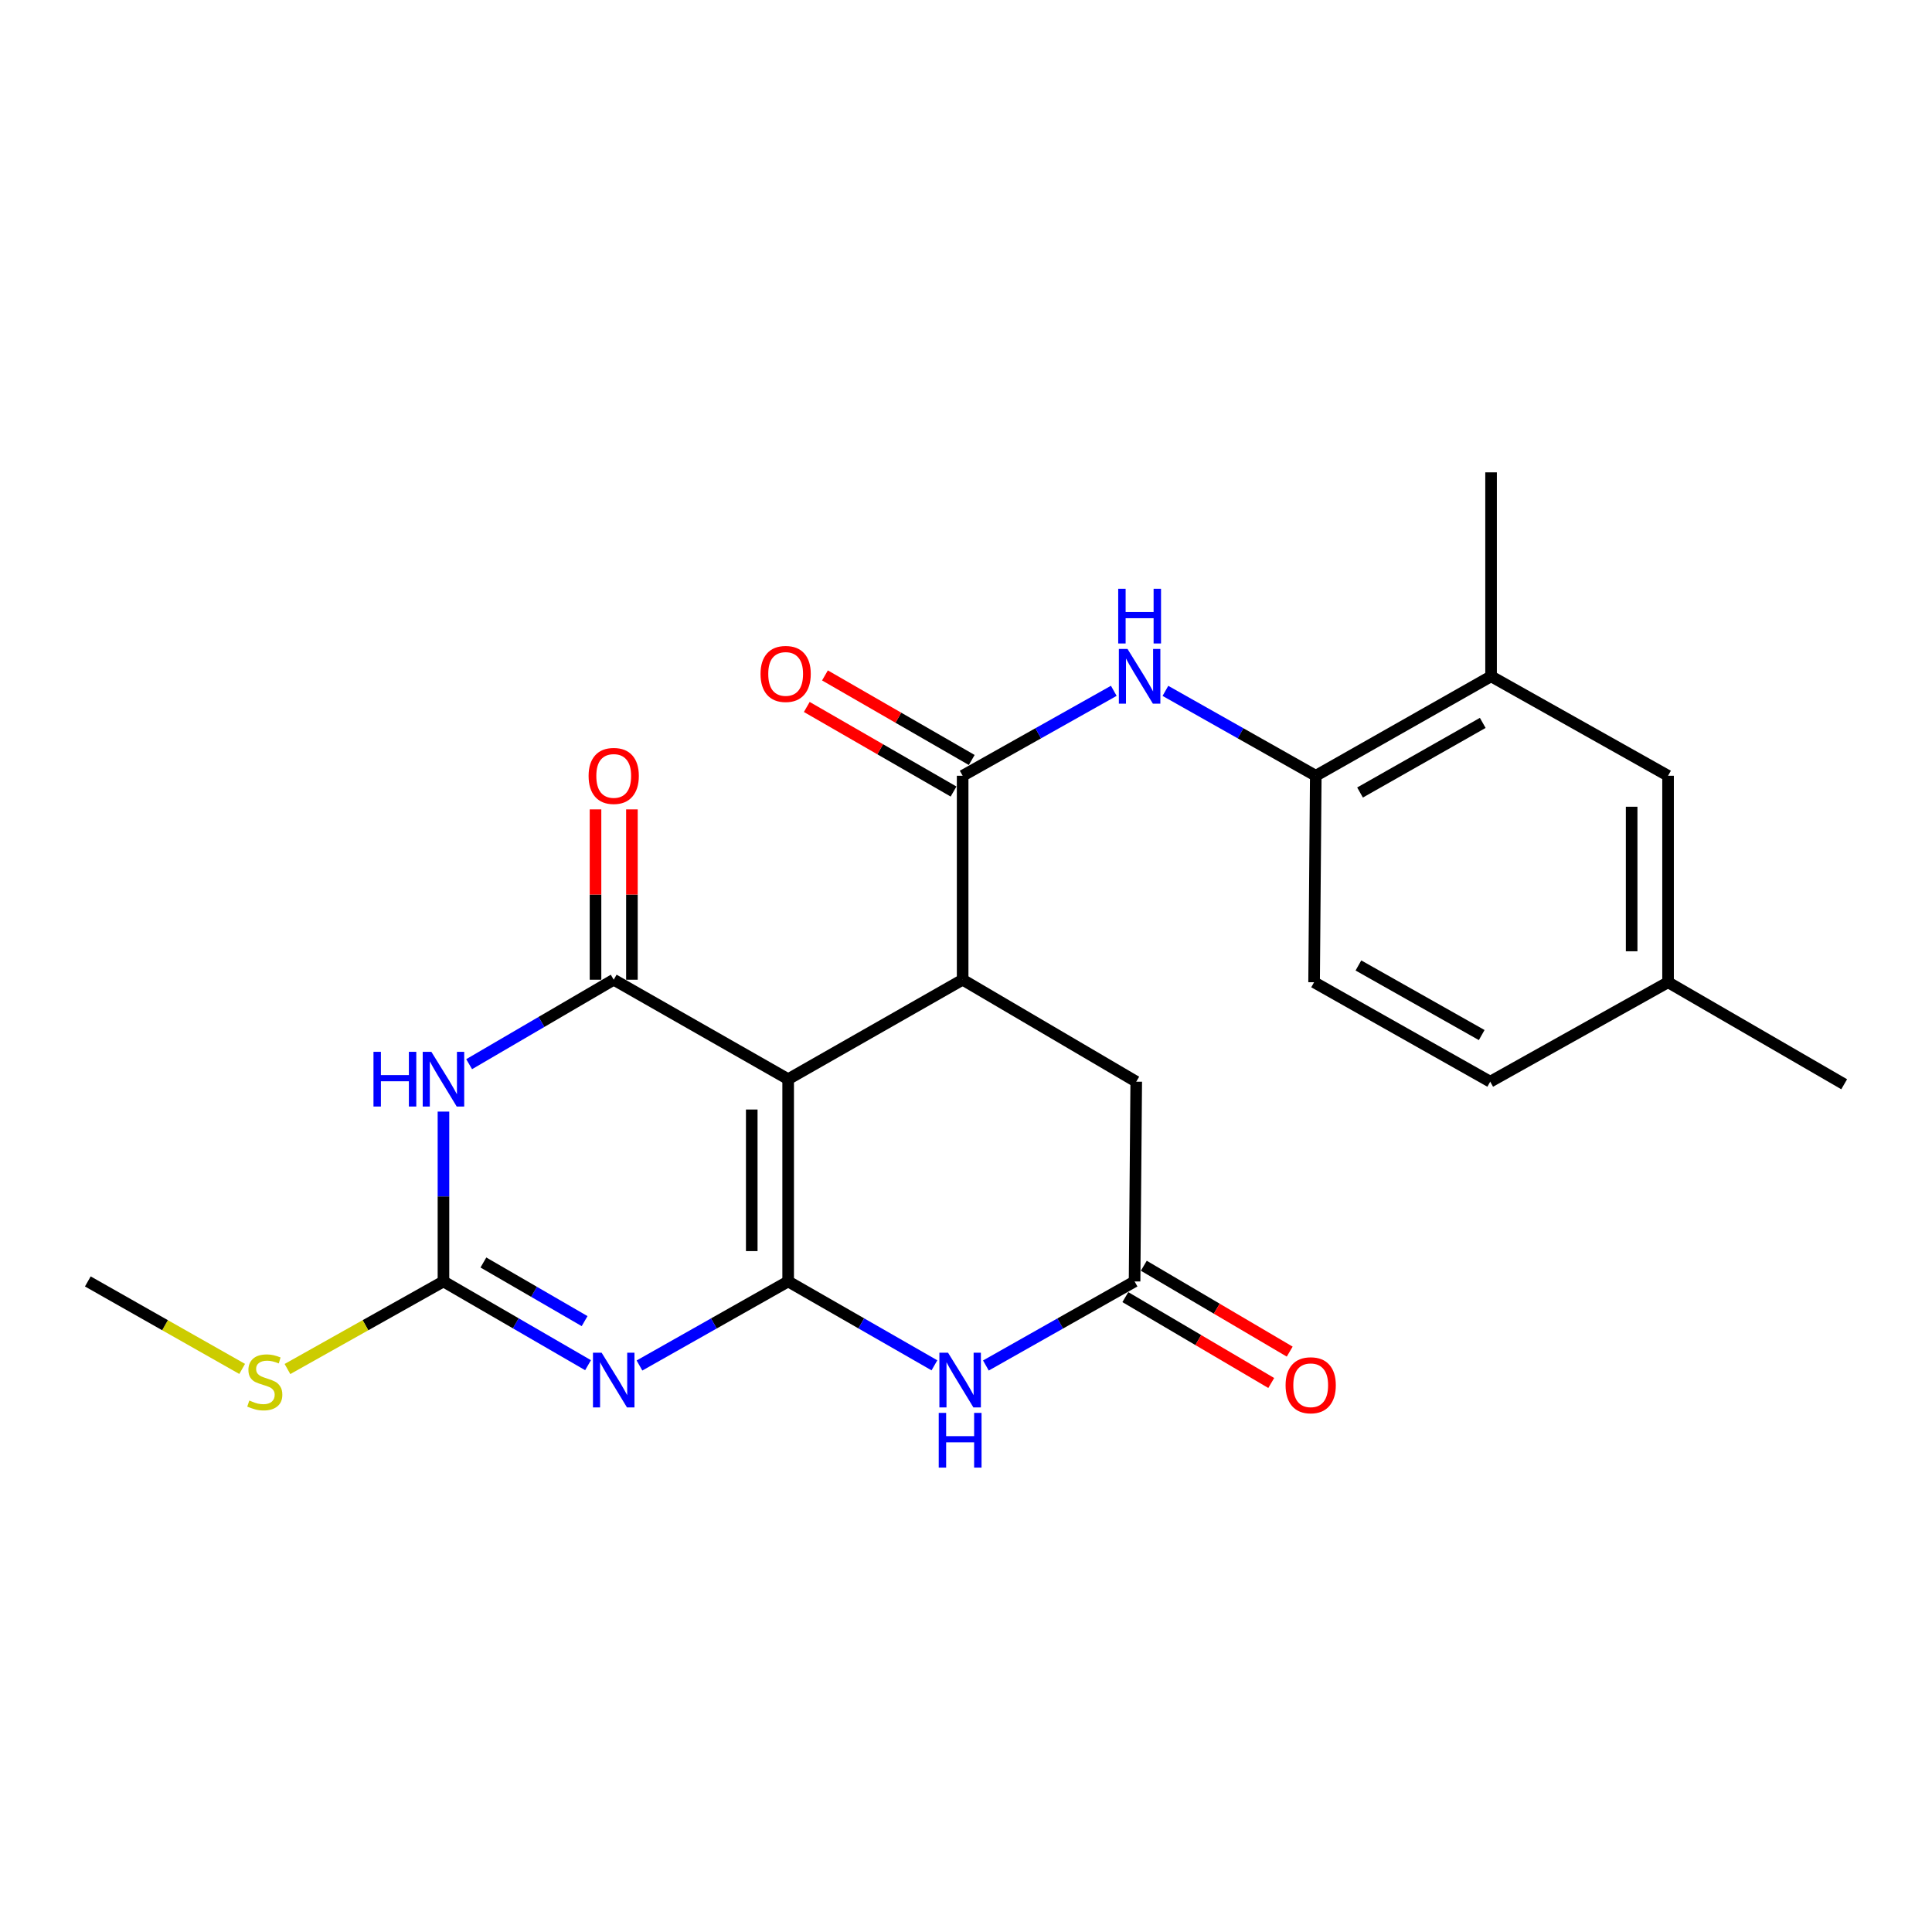 <?xml version='1.0' encoding='iso-8859-1'?>
<svg version='1.1' baseProfile='full'
              xmlns='http://www.w3.org/2000/svg'
                      xmlns:rdkit='http://www.rdkit.org/xml'
                      xmlns:xlink='http://www.w3.org/1999/xlink'
                  xml:space='preserve'
width='1000px' height='1000px' viewBox='0 0 1000 1000'>
<!-- END OF HEADER -->
<rect style='opacity:1.0;fill:#FFFFFF;stroke:none' width='1000' height='1000' x='0' y='0'> </rect>
<path class='bond-0' d='M 407.95,663.269 L 407.95,558.581' style='fill:none;fill-rule:evenodd;stroke:#000000;stroke-width:6px;stroke-linecap:butt;stroke-linejoin:miter;stroke-opacity:1' />
<path class='bond-0' d='M 389.104,647.566 L 389.104,574.284' style='fill:none;fill-rule:evenodd;stroke:#000000;stroke-width:6px;stroke-linecap:butt;stroke-linejoin:miter;stroke-opacity:1' />
<path class='bond-1' d='M 407.95,663.269 L 369.471,685.025' style='fill:none;fill-rule:evenodd;stroke:#000000;stroke-width:6px;stroke-linecap:butt;stroke-linejoin:miter;stroke-opacity:1' />
<path class='bond-1' d='M 369.471,685.025 L 330.991,706.781' style='fill:none;fill-rule:evenodd;stroke:#0000FF;stroke-width:6px;stroke-linecap:butt;stroke-linejoin:miter;stroke-opacity:1' />
<path class='bond-6' d='M 407.95,663.269 L 445.804,684.979' style='fill:none;fill-rule:evenodd;stroke:#000000;stroke-width:6px;stroke-linecap:butt;stroke-linejoin:miter;stroke-opacity:1' />
<path class='bond-6' d='M 445.804,684.979 L 483.658,706.689' style='fill:none;fill-rule:evenodd;stroke:#0000FF;stroke-width:6px;stroke-linecap:butt;stroke-linejoin:miter;stroke-opacity:1' />
<path class='bond-2' d='M 407.95,558.581 L 317.658,507.101' style='fill:none;fill-rule:evenodd;stroke:#000000;stroke-width:6px;stroke-linecap:butt;stroke-linejoin:miter;stroke-opacity:1' />
<path class='bond-5' d='M 407.95,558.581 L 498.262,507.101' style='fill:none;fill-rule:evenodd;stroke:#000000;stroke-width:6px;stroke-linecap:butt;stroke-linejoin:miter;stroke-opacity:1' />
<path class='bond-4' d='M 304.372,706.623 L 266.953,684.946' style='fill:none;fill-rule:evenodd;stroke:#0000FF;stroke-width:6px;stroke-linecap:butt;stroke-linejoin:miter;stroke-opacity:1' />
<path class='bond-4' d='M 266.953,684.946 L 229.534,663.269' style='fill:none;fill-rule:evenodd;stroke:#000000;stroke-width:6px;stroke-linecap:butt;stroke-linejoin:miter;stroke-opacity:1' />
<path class='bond-4' d='M 302.593,683.813 L 276.4,668.639' style='fill:none;fill-rule:evenodd;stroke:#0000FF;stroke-width:6px;stroke-linecap:butt;stroke-linejoin:miter;stroke-opacity:1' />
<path class='bond-4' d='M 276.4,668.639 L 250.207,653.465' style='fill:none;fill-rule:evenodd;stroke:#000000;stroke-width:6px;stroke-linecap:butt;stroke-linejoin:miter;stroke-opacity:1' />
<path class='bond-13' d='M 327.081,507.101 L 327.081,463.018' style='fill:none;fill-rule:evenodd;stroke:#000000;stroke-width:6px;stroke-linecap:butt;stroke-linejoin:miter;stroke-opacity:1' />
<path class='bond-13' d='M 327.081,463.018 L 327.081,418.934' style='fill:none;fill-rule:evenodd;stroke:#FF0000;stroke-width:6px;stroke-linecap:butt;stroke-linejoin:miter;stroke-opacity:1' />
<path class='bond-13' d='M 308.236,507.101 L 308.236,463.018' style='fill:none;fill-rule:evenodd;stroke:#000000;stroke-width:6px;stroke-linecap:butt;stroke-linejoin:miter;stroke-opacity:1' />
<path class='bond-13' d='M 308.236,463.018 L 308.236,418.934' style='fill:none;fill-rule:evenodd;stroke:#FF0000;stroke-width:6px;stroke-linecap:butt;stroke-linejoin:miter;stroke-opacity:1' />
<path class='bond-25' d='M 317.658,507.101 L 280.242,528.959' style='fill:none;fill-rule:evenodd;stroke:#000000;stroke-width:6px;stroke-linecap:butt;stroke-linejoin:miter;stroke-opacity:1' />
<path class='bond-25' d='M 280.242,528.959 L 242.826,550.817' style='fill:none;fill-rule:evenodd;stroke:#0000FF;stroke-width:6px;stroke-linecap:butt;stroke-linejoin:miter;stroke-opacity:1' />
<path class='bond-3' d='M 229.534,575.359 L 229.534,619.314' style='fill:none;fill-rule:evenodd;stroke:#0000FF;stroke-width:6px;stroke-linecap:butt;stroke-linejoin:miter;stroke-opacity:1' />
<path class='bond-3' d='M 229.534,619.314 L 229.534,663.269' style='fill:none;fill-rule:evenodd;stroke:#000000;stroke-width:6px;stroke-linecap:butt;stroke-linejoin:miter;stroke-opacity:1' />
<path class='bond-17' d='M 229.534,663.269 L 189.16,685.935' style='fill:none;fill-rule:evenodd;stroke:#000000;stroke-width:6px;stroke-linecap:butt;stroke-linejoin:miter;stroke-opacity:1' />
<path class='bond-17' d='M 189.16,685.935 L 148.786,708.602' style='fill:none;fill-rule:evenodd;stroke:#CCCC00;stroke-width:6px;stroke-linecap:butt;stroke-linejoin:miter;stroke-opacity:1' />
<path class='bond-7' d='M 498.262,507.101 L 498.262,401.535' style='fill:none;fill-rule:evenodd;stroke:#000000;stroke-width:6px;stroke-linecap:butt;stroke-linejoin:miter;stroke-opacity:1' />
<path class='bond-24' d='M 498.262,507.101 L 588.114,559.88' style='fill:none;fill-rule:evenodd;stroke:#000000;stroke-width:6px;stroke-linecap:butt;stroke-linejoin:miter;stroke-opacity:1' />
<path class='bond-8' d='M 510.297,706.781 L 548.776,685.025' style='fill:none;fill-rule:evenodd;stroke:#0000FF;stroke-width:6px;stroke-linecap:butt;stroke-linejoin:miter;stroke-opacity:1' />
<path class='bond-8' d='M 548.776,685.025 L 587.255,663.269' style='fill:none;fill-rule:evenodd;stroke:#000000;stroke-width:6px;stroke-linecap:butt;stroke-linejoin:miter;stroke-opacity:1' />
<path class='bond-9' d='M 498.262,401.535 L 537.379,379.551' style='fill:none;fill-rule:evenodd;stroke:#000000;stroke-width:6px;stroke-linecap:butt;stroke-linejoin:miter;stroke-opacity:1' />
<path class='bond-9' d='M 537.379,379.551 L 576.495,357.567' style='fill:none;fill-rule:evenodd;stroke:#0000FF;stroke-width:6px;stroke-linecap:butt;stroke-linejoin:miter;stroke-opacity:1' />
<path class='bond-14' d='M 502.967,393.37 L 464.983,371.483' style='fill:none;fill-rule:evenodd;stroke:#000000;stroke-width:6px;stroke-linecap:butt;stroke-linejoin:miter;stroke-opacity:1' />
<path class='bond-14' d='M 464.983,371.483 L 426.999,349.596' style='fill:none;fill-rule:evenodd;stroke:#FF0000;stroke-width:6px;stroke-linecap:butt;stroke-linejoin:miter;stroke-opacity:1' />
<path class='bond-14' d='M 493.557,409.699 L 455.574,387.812' style='fill:none;fill-rule:evenodd;stroke:#000000;stroke-width:6px;stroke-linecap:butt;stroke-linejoin:miter;stroke-opacity:1' />
<path class='bond-14' d='M 455.574,387.812 L 417.59,365.924' style='fill:none;fill-rule:evenodd;stroke:#FF0000;stroke-width:6px;stroke-linecap:butt;stroke-linejoin:miter;stroke-opacity:1' />
<path class='bond-11' d='M 587.255,663.269 L 588.114,559.88' style='fill:none;fill-rule:evenodd;stroke:#000000;stroke-width:6px;stroke-linecap:butt;stroke-linejoin:miter;stroke-opacity:1' />
<path class='bond-15' d='M 582.475,671.389 L 620.233,693.614' style='fill:none;fill-rule:evenodd;stroke:#000000;stroke-width:6px;stroke-linecap:butt;stroke-linejoin:miter;stroke-opacity:1' />
<path class='bond-15' d='M 620.233,693.614 L 657.991,715.838' style='fill:none;fill-rule:evenodd;stroke:#FF0000;stroke-width:6px;stroke-linecap:butt;stroke-linejoin:miter;stroke-opacity:1' />
<path class='bond-15' d='M 592.035,655.148 L 629.793,677.373' style='fill:none;fill-rule:evenodd;stroke:#000000;stroke-width:6px;stroke-linecap:butt;stroke-linejoin:miter;stroke-opacity:1' />
<path class='bond-15' d='M 629.793,677.373 L 667.551,699.597' style='fill:none;fill-rule:evenodd;stroke:#FF0000;stroke-width:6px;stroke-linecap:butt;stroke-linejoin:miter;stroke-opacity:1' />
<path class='bond-10' d='M 603.22,357.596 L 642.132,379.566' style='fill:none;fill-rule:evenodd;stroke:#0000FF;stroke-width:6px;stroke-linecap:butt;stroke-linejoin:miter;stroke-opacity:1' />
<path class='bond-10' d='M 642.132,379.566 L 681.043,401.535' style='fill:none;fill-rule:evenodd;stroke:#000000;stroke-width:6px;stroke-linecap:butt;stroke-linejoin:miter;stroke-opacity:1' />
<path class='bond-12' d='M 681.043,401.535 L 771.775,350.055' style='fill:none;fill-rule:evenodd;stroke:#000000;stroke-width:6px;stroke-linecap:butt;stroke-linejoin:miter;stroke-opacity:1' />
<path class='bond-12' d='M 703.953,410.204 L 767.465,374.168' style='fill:none;fill-rule:evenodd;stroke:#000000;stroke-width:6px;stroke-linecap:butt;stroke-linejoin:miter;stroke-opacity:1' />
<path class='bond-18' d='M 681.043,401.535 L 680.174,508.41' style='fill:none;fill-rule:evenodd;stroke:#000000;stroke-width:6px;stroke-linecap:butt;stroke-linejoin:miter;stroke-opacity:1' />
<path class='bond-16' d='M 771.775,350.055 L 863.385,401.535' style='fill:none;fill-rule:evenodd;stroke:#000000;stroke-width:6px;stroke-linecap:butt;stroke-linejoin:miter;stroke-opacity:1' />
<path class='bond-21' d='M 771.775,350.055 L 771.775,244.488' style='fill:none;fill-rule:evenodd;stroke:#000000;stroke-width:6px;stroke-linecap:butt;stroke-linejoin:miter;stroke-opacity:1' />
<path class='bond-26' d='M 863.385,401.535 L 863.385,508.41' style='fill:none;fill-rule:evenodd;stroke:#000000;stroke-width:6px;stroke-linecap:butt;stroke-linejoin:miter;stroke-opacity:1' />
<path class='bond-26' d='M 844.539,417.566 L 844.539,492.379' style='fill:none;fill-rule:evenodd;stroke:#000000;stroke-width:6px;stroke-linecap:butt;stroke-linejoin:miter;stroke-opacity:1' />
<path class='bond-22' d='M 125.342,708.55 L 85.398,685.909' style='fill:none;fill-rule:evenodd;stroke:#CCCC00;stroke-width:6px;stroke-linecap:butt;stroke-linejoin:miter;stroke-opacity:1' />
<path class='bond-22' d='M 85.398,685.909 L 45.455,663.269' style='fill:none;fill-rule:evenodd;stroke:#000000;stroke-width:6px;stroke-linecap:butt;stroke-linejoin:miter;stroke-opacity:1' />
<path class='bond-20' d='M 680.174,508.41 L 771.335,559.88' style='fill:none;fill-rule:evenodd;stroke:#000000;stroke-width:6px;stroke-linecap:butt;stroke-linejoin:miter;stroke-opacity:1' />
<path class='bond-20' d='M 703.114,499.72 L 766.926,535.749' style='fill:none;fill-rule:evenodd;stroke:#000000;stroke-width:6px;stroke-linecap:butt;stroke-linejoin:miter;stroke-opacity:1' />
<path class='bond-19' d='M 863.385,508.41 L 771.335,559.88' style='fill:none;fill-rule:evenodd;stroke:#000000;stroke-width:6px;stroke-linecap:butt;stroke-linejoin:miter;stroke-opacity:1' />
<path class='bond-23' d='M 863.385,508.41 L 954.545,561.209' style='fill:none;fill-rule:evenodd;stroke:#000000;stroke-width:6px;stroke-linecap:butt;stroke-linejoin:miter;stroke-opacity:1' />
<path  class='atom-2' d='M 311.398 700.159
L 320.678 715.159
Q 321.598 716.639, 323.078 719.319
Q 324.558 721.999, 324.638 722.159
L 324.638 700.159
L 328.398 700.159
L 328.398 728.479
L 324.518 728.479
L 314.558 712.079
Q 313.398 710.159, 312.158 707.959
Q 310.958 705.759, 310.598 705.079
L 310.598 728.479
L 306.918 728.479
L 306.918 700.159
L 311.398 700.159
' fill='#0000FF'/>
<path  class='atom-4' d='M 193.314 544.421
L 197.154 544.421
L 197.154 556.461
L 211.634 556.461
L 211.634 544.421
L 215.474 544.421
L 215.474 572.741
L 211.634 572.741
L 211.634 559.661
L 197.154 559.661
L 197.154 572.741
L 193.314 572.741
L 193.314 544.421
' fill='#0000FF'/>
<path  class='atom-4' d='M 223.274 544.421
L 232.554 559.421
Q 233.474 560.901, 234.954 563.581
Q 236.434 566.261, 236.514 566.421
L 236.514 544.421
L 240.274 544.421
L 240.274 572.741
L 236.394 572.741
L 226.434 556.341
Q 225.274 554.421, 224.034 552.221
Q 222.834 550.021, 222.474 549.341
L 222.474 572.741
L 218.794 572.741
L 218.794 544.421
L 223.274 544.421
' fill='#0000FF'/>
<path  class='atom-7' d='M 490.704 700.159
L 499.984 715.159
Q 500.904 716.639, 502.384 719.319
Q 503.864 721.999, 503.944 722.159
L 503.944 700.159
L 507.704 700.159
L 507.704 728.479
L 503.824 728.479
L 493.864 712.079
Q 492.704 710.159, 491.464 707.959
Q 490.264 705.759, 489.904 705.079
L 489.904 728.479
L 486.224 728.479
L 486.224 700.159
L 490.704 700.159
' fill='#0000FF'/>
<path  class='atom-7' d='M 485.884 731.311
L 489.724 731.311
L 489.724 743.351
L 504.204 743.351
L 504.204 731.311
L 508.044 731.311
L 508.044 759.631
L 504.204 759.631
L 504.204 746.551
L 489.724 746.551
L 489.724 759.631
L 485.884 759.631
L 485.884 731.311
' fill='#0000FF'/>
<path  class='atom-10' d='M 583.602 335.895
L 592.882 350.895
Q 593.802 352.375, 595.282 355.055
Q 596.762 357.735, 596.842 357.895
L 596.842 335.895
L 600.602 335.895
L 600.602 364.215
L 596.722 364.215
L 586.762 347.815
Q 585.602 345.895, 584.362 343.695
Q 583.162 341.495, 582.802 340.815
L 582.802 364.215
L 579.122 364.215
L 579.122 335.895
L 583.602 335.895
' fill='#0000FF'/>
<path  class='atom-10' d='M 578.782 304.743
L 582.622 304.743
L 582.622 316.783
L 597.102 316.783
L 597.102 304.743
L 600.942 304.743
L 600.942 333.063
L 597.102 333.063
L 597.102 319.983
L 582.622 319.983
L 582.622 333.063
L 578.782 333.063
L 578.782 304.743
' fill='#0000FF'/>
<path  class='atom-14' d='M 304.658 401.615
Q 304.658 394.815, 308.018 391.015
Q 311.378 387.215, 317.658 387.215
Q 323.938 387.215, 327.298 391.015
Q 330.658 394.815, 330.658 401.615
Q 330.658 408.495, 327.258 412.415
Q 323.858 416.295, 317.658 416.295
Q 311.418 416.295, 308.018 412.415
Q 304.658 408.535, 304.658 401.615
M 317.658 413.095
Q 321.978 413.095, 324.298 410.215
Q 326.658 407.295, 326.658 401.615
Q 326.658 396.055, 324.298 393.255
Q 321.978 390.415, 317.658 390.415
Q 313.338 390.415, 310.978 393.215
Q 308.658 396.015, 308.658 401.615
Q 308.658 407.335, 310.978 410.215
Q 313.338 413.095, 317.658 413.095
' fill='#FF0000'/>
<path  class='atom-15' d='M 393.651 348.826
Q 393.651 342.026, 397.011 338.226
Q 400.371 334.426, 406.651 334.426
Q 412.931 334.426, 416.291 338.226
Q 419.651 342.026, 419.651 348.826
Q 419.651 355.706, 416.251 359.626
Q 412.851 363.506, 406.651 363.506
Q 400.411 363.506, 397.011 359.626
Q 393.651 355.746, 393.651 348.826
M 406.651 360.306
Q 410.971 360.306, 413.291 357.426
Q 415.651 354.506, 415.651 348.826
Q 415.651 343.266, 413.291 340.466
Q 410.971 337.626, 406.651 337.626
Q 402.331 337.626, 399.971 340.426
Q 397.651 343.226, 397.651 348.826
Q 397.651 354.546, 399.971 357.426
Q 402.331 360.306, 406.651 360.306
' fill='#FF0000'/>
<path  class='atom-16' d='M 665.416 717.006
Q 665.416 710.206, 668.776 706.406
Q 672.136 702.606, 678.416 702.606
Q 684.696 702.606, 688.056 706.406
Q 691.416 710.206, 691.416 717.006
Q 691.416 723.886, 688.016 727.806
Q 684.616 731.686, 678.416 731.686
Q 672.176 731.686, 668.776 727.806
Q 665.416 723.926, 665.416 717.006
M 678.416 728.486
Q 682.736 728.486, 685.056 725.606
Q 687.416 722.686, 687.416 717.006
Q 687.416 711.446, 685.056 708.646
Q 682.736 705.806, 678.416 705.806
Q 674.096 705.806, 671.736 708.606
Q 669.416 711.406, 669.416 717.006
Q 669.416 722.726, 671.736 725.606
Q 674.096 728.486, 678.416 728.486
' fill='#FF0000'/>
<path  class='atom-18' d='M 129.055 724.908
Q 129.375 725.028, 130.695 725.588
Q 132.015 726.148, 133.455 726.508
Q 134.935 726.828, 136.375 726.828
Q 139.055 726.828, 140.615 725.548
Q 142.175 724.228, 142.175 721.948
Q 142.175 720.388, 141.375 719.428
Q 140.615 718.468, 139.415 717.948
Q 138.215 717.428, 136.215 716.828
Q 133.695 716.068, 132.175 715.348
Q 130.695 714.628, 129.615 713.108
Q 128.575 711.588, 128.575 709.028
Q 128.575 705.468, 130.975 703.268
Q 133.415 701.068, 138.215 701.068
Q 141.495 701.068, 145.215 702.628
L 144.295 705.708
Q 140.895 704.308, 138.335 704.308
Q 135.575 704.308, 134.055 705.468
Q 132.535 706.588, 132.575 708.548
Q 132.575 710.068, 133.335 710.988
Q 134.135 711.908, 135.255 712.428
Q 136.415 712.948, 138.335 713.548
Q 140.895 714.348, 142.415 715.148
Q 143.935 715.948, 145.015 717.588
Q 146.135 719.188, 146.135 721.948
Q 146.135 725.868, 143.495 727.988
Q 140.895 730.068, 136.535 730.068
Q 134.015 730.068, 132.095 729.508
Q 130.215 728.988, 127.975 728.068
L 129.055 724.908
' fill='#CCCC00'/>
</svg>
